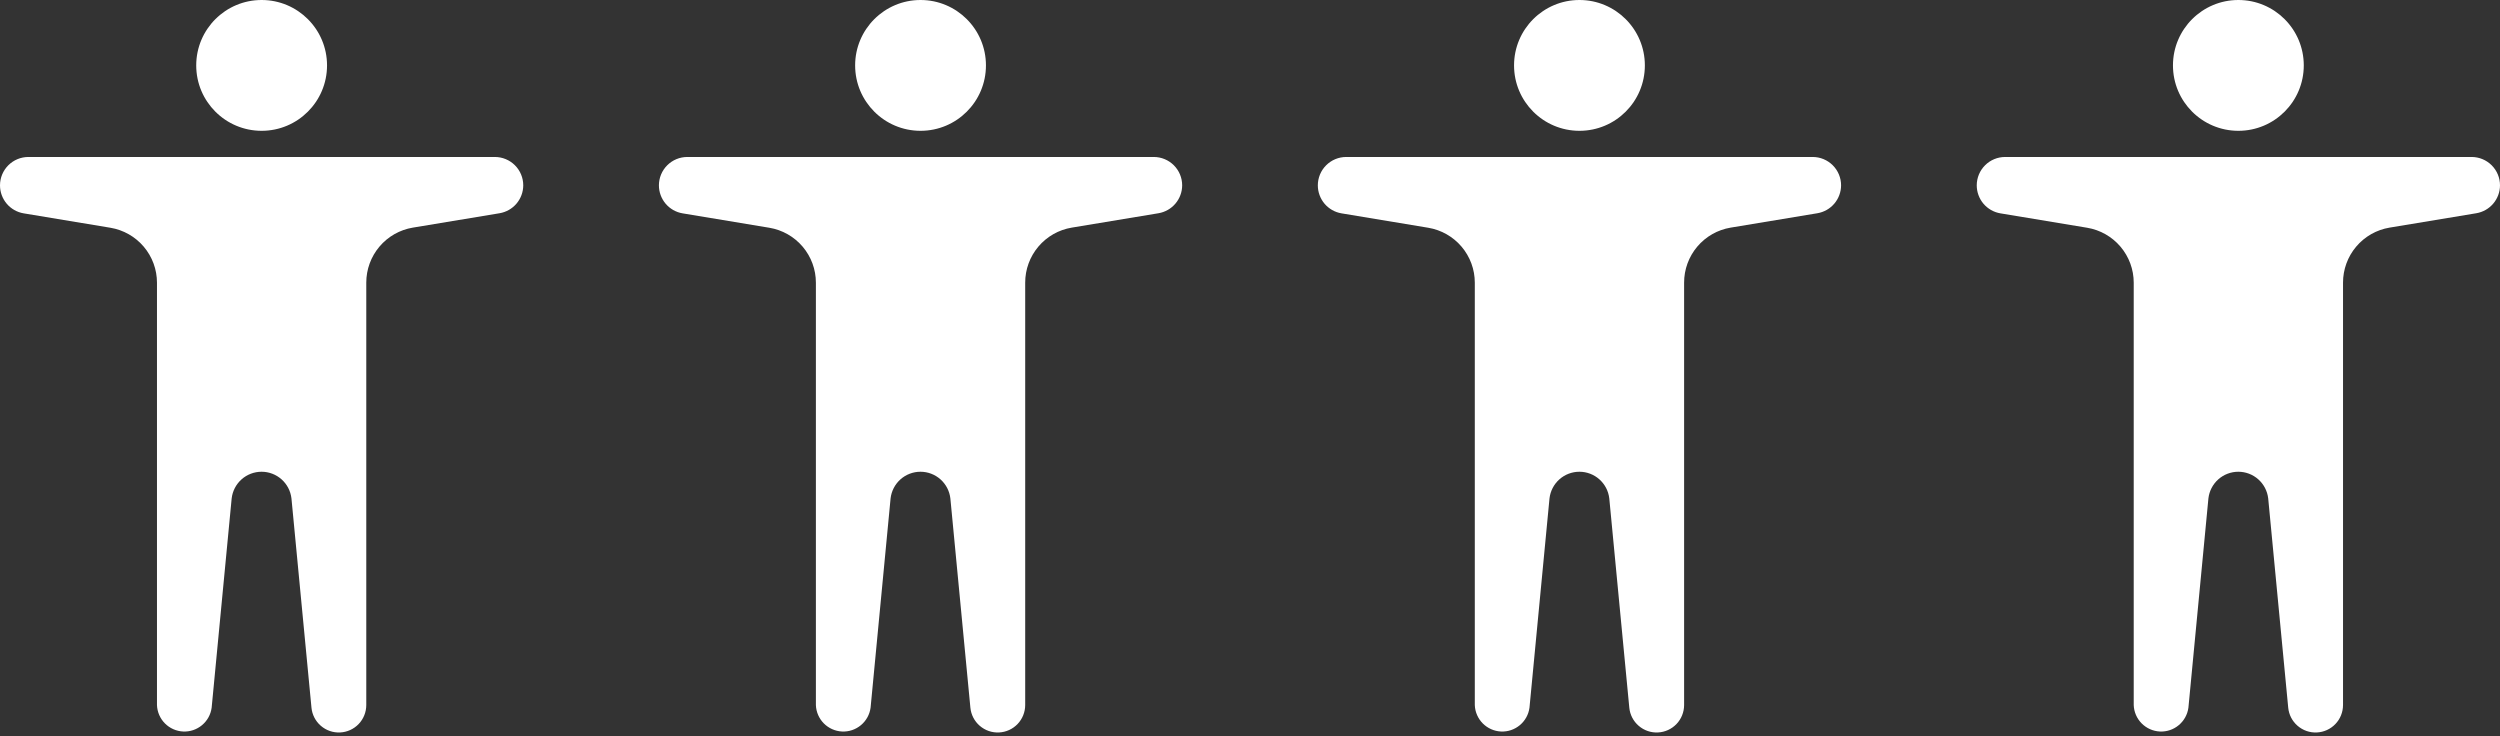 <svg xmlns="http://www.w3.org/2000/svg" width="129" height="38" viewBox="0 0 129 38" fill="none"><rect x="0" y="0" width="129" height="38" fill="#333333" stroke="none"/><path d="M13.5 6.75C15.364 6.75 16.875 5.239 16.875 3.375C16.875 1.511 15.364 0 13.5 0C11.636 0 10.125 1.511 10.125 3.375C10.125 5.239 11.636 6.75 13.5 6.75Z" fill="white"></path><path d="M8.1 24.3V36.383C8.113 36.737 8.259 37.074 8.509 37.327C8.759 37.579 9.094 37.729 9.449 37.746C9.803 37.763 10.152 37.646 10.424 37.418C10.697 37.191 10.874 36.87 10.921 36.518L11.954 25.718C11.998 25.339 12.179 24.99 12.463 24.736C12.748 24.482 13.116 24.342 13.497 24.342C13.878 24.342 14.245 24.482 14.53 24.736C14.814 24.99 14.995 25.339 15.039 25.718L16.072 36.518C16.107 36.88 16.28 37.214 16.556 37.452C16.831 37.69 17.187 37.813 17.55 37.795C17.913 37.778 18.256 37.622 18.507 37.359C18.759 37.096 18.899 36.746 18.9 36.383V14.587C18.899 13.905 19.14 13.245 19.58 12.725C20.02 12.204 20.631 11.857 21.303 11.745L25.778 11.003C26.119 10.945 26.428 10.77 26.651 10.507C26.875 10.244 26.998 9.91 27 9.565C27 9.176 26.846 8.804 26.571 8.529C26.296 8.254 25.924 8.1 25.535 8.1H1.465C1.076 8.1 0.704 8.254 0.429 8.529C0.154 8.804 7.64865e-10 9.176 7.64865e-10 9.565C-1.1187e-05 9.911 0.123 10.246 0.346 10.511C0.57 10.775 0.88 10.952 1.222 11.009L5.697 11.752C6.368 11.864 6.978 12.21 7.418 12.729C7.858 13.248 8.1 13.906 8.1 14.587V24.3Z" fill="white"></path><path d="M47.5 6.75C49.364 6.75 50.875 5.239 50.875 3.375C50.875 1.511 49.364 0 47.5 0C45.636 0 44.125 1.511 44.125 3.375C44.125 5.239 45.636 6.75 47.5 6.75Z" fill="white"></path><path d="M42.1 24.3V36.383C42.113 36.737 42.259 37.074 42.509 37.327C42.759 37.579 43.094 37.729 43.449 37.746C43.803 37.763 44.152 37.646 44.424 37.418C44.697 37.191 44.874 36.87 44.922 36.518L45.954 25.718C45.998 25.339 46.179 24.99 46.463 24.736C46.748 24.482 47.115 24.342 47.497 24.342C47.878 24.342 48.245 24.482 48.53 24.736C48.814 24.99 48.995 25.339 49.039 25.718L50.072 36.518C50.107 36.88 50.28 37.214 50.556 37.452C50.831 37.69 51.187 37.813 51.55 37.795C51.913 37.778 52.256 37.622 52.507 37.359C52.759 37.096 52.899 36.746 52.9 36.383V14.587C52.899 13.905 53.14 13.245 53.58 12.725C54.02 12.204 54.631 11.857 55.303 11.745L59.778 11.003C60.119 10.945 60.428 10.77 60.651 10.507C60.875 10.244 60.998 9.91 61 9.565C61 9.176 60.846 8.804 60.571 8.529C60.296 8.254 59.924 8.1 59.535 8.1H35.465C35.076 8.1 34.704 8.254 34.429 8.529C34.154 8.804 34 9.176 34 9.565C34 9.911 34.123 10.246 34.346 10.511C34.57 10.775 34.88 10.952 35.222 11.009L39.697 11.752C40.368 11.864 40.978 12.21 41.418 12.729C41.858 13.248 42.1 13.906 42.1 14.587V24.3Z" fill="white"></path><path d="M81.5 6.75C83.364 6.75 84.875 5.239 84.875 3.375C84.875 1.511 83.364 0 81.5 0C79.636 0 78.125 1.511 78.125 3.375C78.125 5.239 79.636 6.75 81.5 6.75Z" fill="white"></path><path d="M76.1 24.3V36.383C76.113 36.737 76.259 37.074 76.509 37.327C76.759 37.579 77.094 37.729 77.449 37.746C77.803 37.763 78.152 37.646 78.424 37.418C78.697 37.191 78.874 36.87 78.921 36.518L79.954 25.718C79.998 25.339 80.179 24.99 80.463 24.736C80.748 24.482 81.115 24.342 81.497 24.342C81.878 24.342 82.246 24.482 82.53 24.736C82.814 24.99 82.996 25.339 83.039 25.718L84.072 36.518C84.107 36.88 84.28 37.214 84.556 37.452C84.831 37.69 85.187 37.813 85.55 37.795C85.913 37.778 86.256 37.622 86.507 37.359C86.759 37.096 86.899 36.746 86.9 36.383V14.587C86.899 13.905 87.14 13.245 87.58 12.725C88.02 12.204 88.631 11.857 89.303 11.745L93.778 11.003C94.119 10.945 94.428 10.77 94.651 10.507C94.875 10.244 94.998 9.91 95 9.565C95 9.176 94.846 8.804 94.571 8.529C94.296 8.254 93.924 8.1 93.535 8.1H69.465C69.076 8.1 68.704 8.254 68.429 8.529C68.154 8.804 68 9.176 68 9.565C68 9.911 68.123 10.246 68.346 10.511C68.57 10.775 68.88 10.952 69.222 11.009L73.697 11.752C74.368 11.864 74.978 12.21 75.418 12.729C75.858 13.248 76.1 13.906 76.1 14.587V24.3Z" fill="white"></path><path d="M115.5 6.75C117.364 6.75 118.875 5.239 118.875 3.375C118.875 1.511 117.364 0 115.5 0C113.636 0 112.125 1.511 112.125 3.375C112.125 5.239 113.636 6.75 115.5 6.75Z" fill="white"></path><path d="M110.1 24.3V36.383C110.113 36.737 110.259 37.074 110.509 37.327C110.759 37.579 111.094 37.729 111.449 37.746C111.803 37.763 112.152 37.646 112.424 37.418C112.697 37.191 112.874 36.87 112.922 36.518L113.954 25.718C113.998 25.339 114.179 24.99 114.463 24.736C114.748 24.482 115.116 24.342 115.497 24.342C115.878 24.342 116.246 24.482 116.53 24.736C116.814 24.99 116.996 25.339 117.039 25.718L118.072 36.518C118.107 36.88 118.28 37.214 118.556 37.452C118.831 37.69 119.187 37.813 119.55 37.795C119.913 37.778 120.256 37.622 120.507 37.359C120.759 37.096 120.899 36.746 120.9 36.383V14.587C120.899 13.905 121.14 13.245 121.58 12.725C122.02 12.204 122.631 11.857 123.303 11.745L127.778 11.003C128.119 10.945 128.428 10.77 128.651 10.507C128.875 10.244 128.998 9.91 129 9.565C129 9.176 128.846 8.804 128.571 8.529C128.296 8.254 127.924 8.1 127.535 8.1H103.465C103.076 8.1 102.704 8.254 102.429 8.529C102.154 8.804 102 9.176 102 9.565C102 9.911 102.123 10.246 102.346 10.511C102.57 10.775 102.88 10.952 103.222 11.009L107.697 11.752C108.368 11.864 108.978 12.21 109.418 12.729C109.858 13.248 110.1 13.906 110.1 14.587V24.3Z" fill="white"></path></svg>